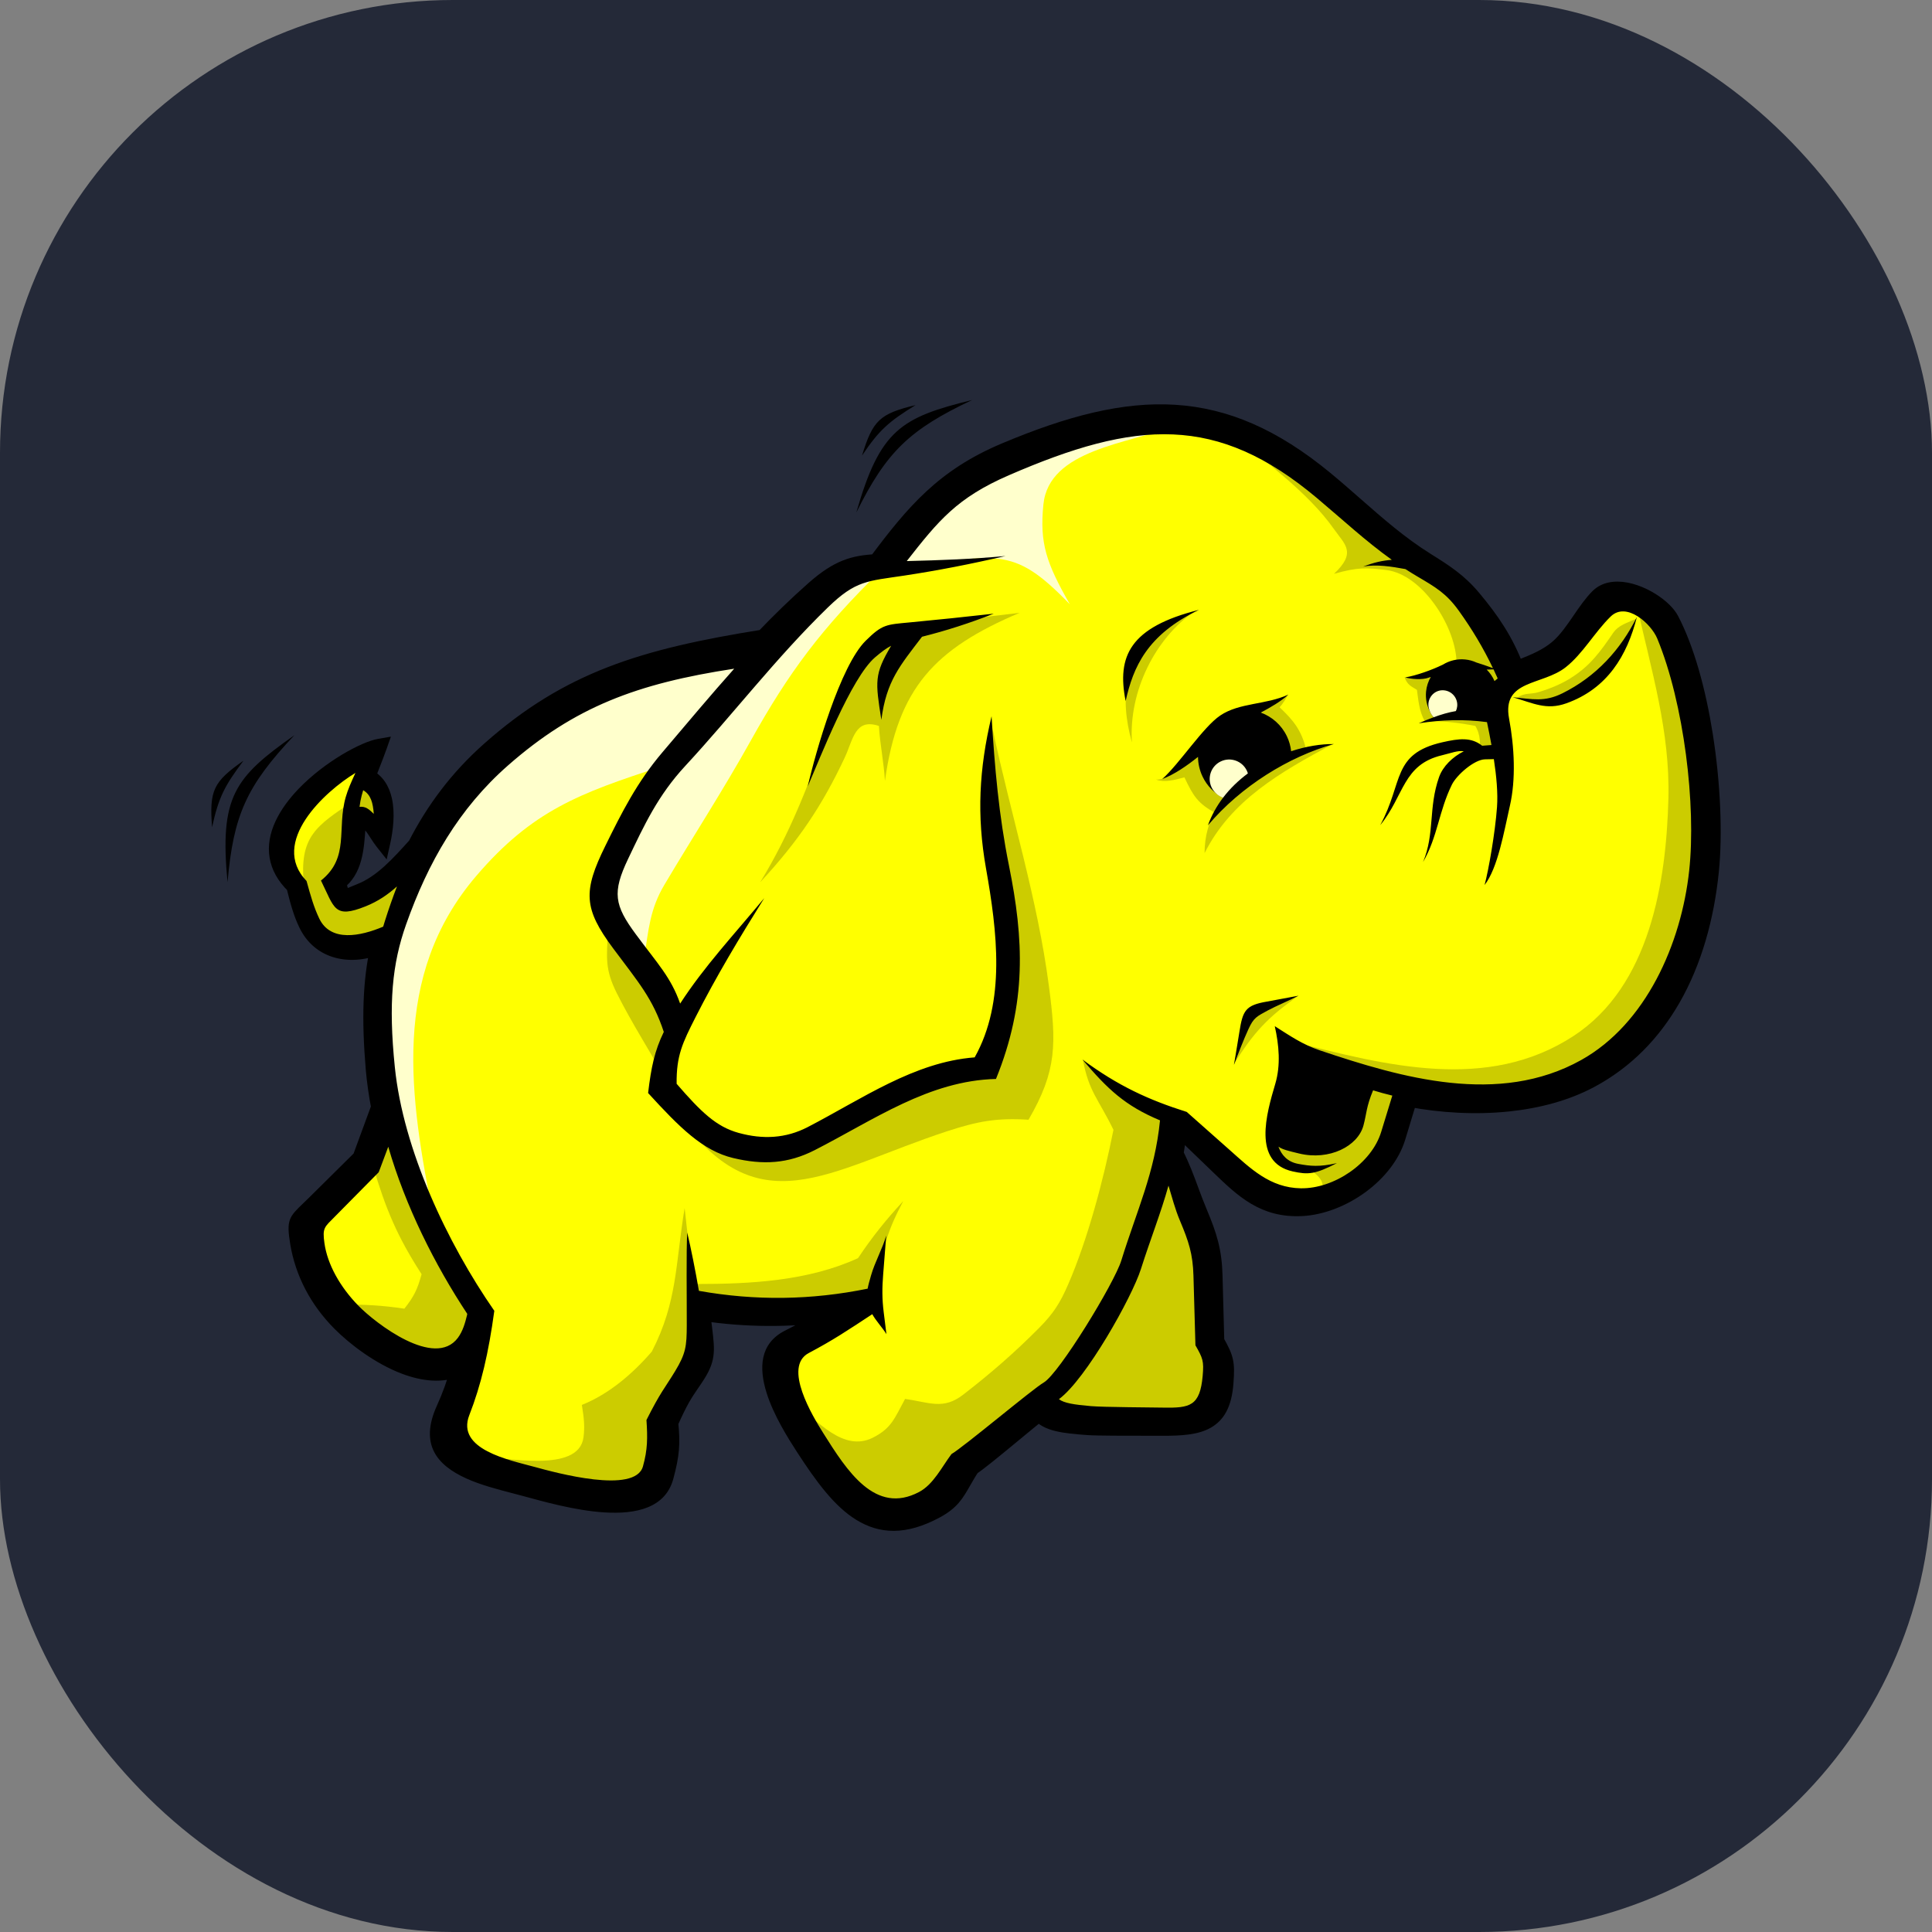 
            <svg width="48" height="48" viewBox="0 0 256 256" fill="none" xmlns="http://www.w3.org/2000/svg" xmlns:xlink="http://www.w3.org/1999/xlink" version="1.1">
        
		<rect x="0" y="0" width="256" height="256" fill="#808080" stroke="none"/>
        
		<g transform="translate(0, 0)">
            
			<svg width="256" height="256" viewBox="0 0 256 256" fill="none" xmlns="http://www.w3.org/2000/svg" id="hadoop">
<style>
#hadoop {
    rect {fill: #242938}

    @media (prefers-color-scheme: light) {
        rect {fill: #F4F2ED}
    }
}
</style>
<rect width="256" height="256" rx="60" fill="#242938"/>
<path fill-rule="evenodd" clip-rule="evenodd" d="M50.183 146.711C49.364 148.942 48.543 151.174 47.723 153.406C45.694 155.414 43.664 157.426 41.634 159.436C39.415 161.635 38.937 161.62 39.459 164.729C40.071 168.383 41.828 172.149 45.062 175.391C48.462 178.8 55.602 183.624 60.739 181.35C60.261 183.076 59.628 184.886 58.821 186.656C55.376 194.209 63.771 195.689 69.647 197.278C74.53 198.598 86.513 202.117 88.243 195.699C89.02 192.811 89.141 191.26 88.864 188.503C90.384 185.111 90.869 184.57 92.126 182.704C93.852 180.144 93.728 179.17 93.351 175.993C93.278 175.381 93.189 174.714 93.086 174.012C98.901 174.887 104.491 174.876 110.19 174.169C108.46 175.177 106.725 176.06 104.436 177.237C99.005 180.028 104.123 188.265 106.464 191.872C111.376 199.442 115.781 204.65 124.08 200.16C126.867 198.651 127.083 197.043 128.822 194.446C129.783 193.918 134.736 189.706 137.682 187.327C138.798 188.666 140.935 188.913 144.176 189.147C145.806 189.265 152.201 189.225 153.896 189.236C158.981 189.268 162.033 188.74 162.431 183.198C162.62 180.57 162.507 180.011 161.214 177.713C161.136 174.814 161.058 171.914 160.981 169.016C160.893 165.75 160.269 163.747 158.988 160.697C157.822 157.926 157.17 155.561 155.809 152.874C155.996 151.821 156.144 150.734 156.245 149.598C157.973 151.263 159.702 152.93 161.431 154.596C164.727 157.77 167.45 160.363 172.475 160.126C177.709 159.879 183.7 155.756 185.234 150.713C185.746 149.03 186.256 147.347 186.767 145.664C194.659 147.155 203.883 146.814 210.755 143.148C220.861 137.754 225.59 126.91 226.752 115.438C227.692 106.159 225.882 90.554 221.458 82.087C220.157 79.597 214.283 76.447 211.707 79.056C209.767 81.023 208.434 84.019 206.34 85.809C204.717 87.195 202.707 87.882 200.946 88.607C199.583 84.926 197.623 82.065 195.224 79.207C193.316 76.935 191.518 75.802 189.002 74.227C184.03 71.113 180.172 67.183 175.648 63.453C161.958 52.165 150.201 52.511 133.144 59.691C125.006 63.116 121.081 67.765 116.09 74.442C113.074 74.599 111.002 75.183 107.813 77.997C105.46 80.074 103.269 82.211 101.148 84.425C85.203 86.966 75.301 90.004 64.825 99.292C60.562 103.071 57.463 107.259 55.046 111.967C52.802 114.447 50.571 116.989 47.608 118.13C45.522 118.932 45.561 118.93 44.826 116.968C47.306 115.104 47.267 111.596 47.496 108.421C49.061 108.495 49.648 110.25 50.711 111.593C51.339 108.785 51.703 104.424 48.748 102.894C49.228 101.609 49.772 100.314 50.27 98.898C45.911 99.654 30.967 109.727 38.941 117.41C39.466 119.543 39.879 121.012 40.572 122.455C42.397 126.249 46.499 126.899 50.074 125.505C49.094 129.996 48.895 134.883 49.485 141.743C49.627 143.388 49.864 145.047 50.183 146.711Z" fill="black"/>
<path d="M51.13 147.059C50.801 147.955 50.471 148.853 50.141 149.75L48.247 149.056C48.577 148.159 48.907 147.261 49.236 146.364L51.13 147.059ZM50.141 149.75C49.651 151.084 49.16 152.419 48.67 153.753L46.776 153.058C47.266 151.725 47.757 150.389 48.247 149.056L50.141 149.75ZM48.67 153.753L48.433 154.12L47.724 153.406L48.67 153.753ZM48.433 154.12C47.358 155.184 46.282 156.25 45.206 157.315L43.786 155.887C44.862 154.822 45.938 153.756 47.013 152.692L48.433 154.12ZM45.206 157.315C44.253 158.26 43.298 159.206 42.344 160.15L40.924 158.722C41.878 157.778 42.833 156.832 43.786 155.887L45.206 157.315ZM42.344 160.15C41.908 160.582 41.76 160.724 41.629 160.851L40.232 159.391C40.523 159.111 40.845 158.801 40.924 158.722L42.344 160.15ZM41.629 160.851C40.337 162.095 40.081 162.341 40.453 164.563L38.464 164.895C37.916 161.621 38.298 161.252 40.232 159.391L41.629 160.851ZM40.453 164.563C40.753 166.353 41.348 168.178 42.282 169.955L40.49 170.894C39.46 168.934 38.8 166.901 38.464 164.895L40.453 164.563ZM42.282 169.955C43.149 171.606 44.303 173.204 45.776 174.681L44.348 176.101C42.713 174.462 41.44 172.702 40.49 170.894L42.282 169.955ZM45.776 174.681C47.66 176.571 50.737 178.912 53.939 180.128L53.229 182.015C49.73 180.685 46.388 178.146 44.348 176.101L45.776 174.681ZM53.939 180.128C56.166 180.975 58.436 181.266 60.333 180.427L61.145 182.273C58.699 183.356 55.908 183.033 53.229 182.015L53.939 180.128ZM60.333 180.427L62.281 179.564L61.714 181.618L60.739 181.35L60.333 180.427ZM61.714 181.618C61.46 182.535 61.164 183.474 60.823 184.417L58.922 183.73C59.245 182.835 59.526 181.946 59.764 181.082L61.714 181.618ZM60.823 184.417C60.505 185.296 60.145 186.187 59.74 187.074L57.901 186.238C58.277 185.414 58.617 184.572 58.922 183.73L60.823 184.417ZM59.74 187.074C58.034 190.816 59.822 192.786 62.594 194.05L61.757 195.889C57.965 194.159 55.528 191.442 57.901 186.238L59.74 187.074ZM62.594 194.05C64.365 194.858 66.509 195.416 68.501 195.935L67.996 197.884C65.903 197.339 63.651 196.752 61.757 195.889L62.594 194.05ZM68.501 195.935C69.027 196.071 69.537 196.204 69.903 196.303L69.391 198.253C68.851 198.106 68.423 197.995 67.996 197.884L68.501 195.935ZM69.903 196.303C72.305 196.953 76.458 198.144 80.191 198.38L80.064 200.4C76.153 200.152 71.87 198.923 69.391 198.253L69.903 196.303ZM80.191 198.38C83.564 198.594 86.572 198.026 87.268 195.443L89.217 195.955C88.184 199.789 84.334 200.671 80.064 200.4L80.191 198.38ZM87.268 195.443C87.636 194.074 87.85 193.017 87.939 191.969L89.959 192.135C89.862 193.273 89.626 194.437 89.217 195.955L87.268 195.443ZM87.939 191.969C88.028 190.916 87.992 189.894 87.862 188.597L89.866 188.408C90.012 189.868 90.055 191.001 89.959 192.135L87.939 191.969ZM87.862 188.597L87.941 188.092L88.864 188.503L87.862 188.597ZM87.941 188.092C89.3 185.059 89.86 184.24 90.849 182.791L92.513 183.928C91.599 185.267 91.081 186.025 89.787 188.913L87.941 188.092ZM90.849 182.791C90.95 182.643 91.036 182.517 91.29 182.14L92.963 183.268C92.899 183.364 92.688 183.672 92.513 183.928L90.849 182.791ZM91.29 182.14C92.061 180.996 92.416 180.232 92.529 179.442L94.526 179.719C94.364 180.85 93.916 181.853 92.963 183.268L91.29 182.14ZM92.529 179.442C92.648 178.612 92.529 177.622 92.349 176.108L94.353 175.879C94.55 177.541 94.682 178.628 94.526 179.719L92.529 179.442ZM92.349 176.108C92.299 175.694 92.259 175.367 92.23 175.154L94.227 174.901C94.287 175.355 94.329 175.676 94.353 175.879L92.349 176.108ZM92.23 175.154C92.208 174.982 92.158 174.638 92.088 174.158L94.084 173.866C94.115 174.081 94.162 174.416 94.227 174.901L92.23 175.154ZM92.088 174.158L91.891 172.811L93.236 173.014L93.086 174.012L92.088 174.158ZM93.236 173.014C96.093 173.443 98.897 173.656 101.686 173.674L101.678 175.694C98.794 175.675 95.894 175.455 92.936 175.01L93.236 173.014ZM101.686 173.674C104.483 173.692 107.265 173.515 110.071 173.167L110.308 175.172C107.417 175.53 104.553 175.712 101.678 175.694L101.686 173.674ZM110.071 173.167L110.695 175.045L110.19 174.169L110.071 173.167ZM110.695 175.045C109.065 175.995 107.437 176.832 105.361 177.898L104.438 176.099C106.487 175.046 108.093 174.221 109.685 173.293L110.695 175.045ZM105.361 177.898C105.21 177.976 105.054 178.056 104.898 178.136L103.975 176.337C104.132 176.257 104.287 176.177 104.438 176.099L105.361 177.898ZM104.898 178.136C102.764 179.233 102.745 181.536 103.498 183.948L101.573 184.548C100.541 181.244 100.678 178.032 103.975 176.337L104.898 178.136ZM103.498 183.948C104.353 186.686 106.169 189.567 107.308 191.323L105.62 192.42C104.419 190.57 102.504 187.528 101.573 184.548L103.498 183.948ZM107.308 191.323C109.694 195 111.944 198.095 114.527 199.678L113.478 201.398C110.556 199.608 108.146 196.313 105.62 192.42L107.308 191.323ZM114.527 199.678C116.968 201.175 119.822 201.313 123.602 199.268L124.557 201.052C120.04 203.496 116.541 203.276 113.478 201.398L114.527 199.678ZM123.602 199.268C125.389 198.301 125.989 197.251 126.796 195.836L128.556 196.83C127.58 198.54 126.856 199.807 124.557 201.052L123.602 199.268ZM126.796 195.836C127.117 195.273 127.47 194.656 127.986 193.885L129.659 195.006C129.246 195.623 128.885 196.255 128.556 196.83L126.796 195.836ZM127.986 193.885L128.337 193.558L128.823 194.446L127.986 193.885ZM128.337 193.558C128.927 193.234 131.446 191.154 133.896 189.129L135.182 190.684C132.649 192.777 130.043 194.93 129.308 195.333L128.337 193.558ZM133.896 189.129C135.157 188.087 136.401 187.059 137.047 186.538L138.317 188.116C137.135 189.07 136.163 189.873 135.182 190.684L133.896 189.129ZM137.047 186.538L137.821 185.913L138.459 186.68L137.682 187.327L137.047 186.538ZM138.459 186.68C138.862 187.163 139.499 187.462 140.365 187.669L139.899 189.634C138.608 189.325 137.617 188.829 136.905 187.974L138.459 186.68ZM140.365 187.669C141.359 187.907 142.665 188.023 144.247 188.137L144.105 190.157C142.446 190.037 141.062 189.912 139.899 189.634L140.365 187.669ZM144.247 188.137C145.488 188.227 149.451 188.225 152.01 188.224V190.244C149.396 190.245 145.347 190.247 144.105 190.157L144.247 188.137ZM152.01 188.224C152.822 188.224 153.497 188.224 153.9 188.226L153.892 190.246C153.489 190.243 152.818 190.244 152.01 190.244V188.224ZM153.9 188.226C156.285 188.241 158.176 188.135 159.424 187.427L160.419 189.187C158.771 190.12 156.591 190.262 153.892 190.246L153.9 188.226ZM159.424 187.427C160.565 186.781 161.251 185.508 161.421 183.127L163.441 183.269C163.215 186.429 162.175 188.192 160.419 189.187L159.424 187.427ZM161.421 183.127C161.509 181.903 161.529 181.174 161.392 180.549L163.364 180.114C163.559 180.999 163.541 181.865 163.441 183.269L161.421 183.127ZM161.392 180.549C161.254 179.922 160.93 179.273 160.33 178.207L162.098 177.22C162.79 178.45 163.17 179.23 163.364 180.114L161.392 180.549ZM160.33 178.207L160.204 177.737L161.214 177.713L160.33 178.207ZM160.204 177.737C160.165 176.288 160.126 174.837 160.087 173.388L162.107 173.341C162.145 174.79 162.185 176.241 162.224 177.69L160.204 177.737ZM160.087 173.388C160.049 171.939 160.009 170.489 159.971 169.04L161.991 168.992C162.029 170.441 162.069 171.892 162.107 173.341L160.087 173.388ZM159.971 169.04C159.929 167.484 159.761 166.235 159.454 165.021L161.41 164.531C161.757 165.897 161.945 167.284 161.991 168.992L159.971 169.04ZM159.454 165.021C159.143 163.797 158.681 162.574 158.057 161.087L159.919 160.306C160.575 161.869 161.066 163.174 161.41 164.531L159.454 165.021ZM158.057 161.087C157.615 160.036 157.236 159.015 156.865 158.014L158.759 157.32C159.113 158.274 159.473 159.247 159.919 160.306L158.057 161.087ZM158.759 157.316V157.32L157.812 157.667L158.759 157.316ZM156.865 158.018C156.288 156.461 155.728 154.951 154.906 153.328L156.713 152.421C157.576 154.124 158.159 155.695 158.759 157.316L156.865 158.018ZM154.906 153.328L154.815 152.701L155.809 152.874L154.906 153.328ZM154.815 152.701C154.914 152.137 154.998 151.615 155.061 151.141L157.058 151.394C156.975 152.01 156.89 152.559 156.804 153.048L154.815 152.701ZM155.061 151.141C155.118 150.711 155.177 150.173 155.235 149.516L157.255 149.681C157.212 150.159 157.146 150.734 157.058 151.394L155.061 151.141ZM155.235 149.516L155.423 147.404L156.943 148.868L156.245 149.598L155.235 149.516ZM156.943 148.868C157.932 149.821 158.922 150.775 159.911 151.728L158.514 153.187C157.525 152.235 156.535 151.281 155.546 150.328L156.943 148.868ZM159.911 151.728L162.129 153.866L160.733 155.325L158.514 153.187L159.911 151.728ZM162.129 153.866C163.731 155.409 165.194 156.81 166.818 157.768L165.792 159.512C163.974 158.44 162.426 156.957 160.733 155.325L162.129 153.866ZM166.818 157.768C168.379 158.69 170.14 159.224 172.428 159.116L172.523 161.136C169.786 161.265 167.672 160.621 165.792 159.512L166.818 157.768ZM172.428 159.116C174.897 159 177.563 157.94 179.78 156.305L180.98 157.93C178.455 159.792 175.389 161 172.523 161.136L172.428 159.116ZM179.78 156.305C181.896 154.744 183.582 152.674 184.267 150.421L186.201 151.005C185.383 153.696 183.422 156.128 180.98 157.93L179.78 156.305ZM184.267 150.421C184.504 149.643 184.74 148.865 184.976 148.088L186.909 148.672C186.674 149.449 186.437 150.228 186.201 151.005L184.267 150.421ZM184.976 148.088C185.25 147.183 185.526 146.276 185.801 145.372L187.734 145.956C187.46 146.861 187.184 147.767 186.909 148.672L184.976 148.088ZM185.801 145.372L186.064 144.506L186.953 144.674L186.767 145.664L185.801 145.372ZM186.953 144.674C191.042 145.447 195.496 145.717 199.776 145.268L199.974 147.272C195.499 147.742 190.848 147.46 186.582 146.654L186.953 144.674ZM199.776 145.268C203.537 144.874 207.164 143.919 210.281 142.256L211.228 144.039C207.879 145.827 203.995 146.851 199.974 147.272L199.776 145.268ZM210.281 142.256C214.847 139.819 218.277 136.219 220.746 131.942L222.498 132.944C219.845 137.54 216.153 141.411 211.228 144.039L210.281 142.256ZM220.746 131.942V131.938L221.622 132.443L220.746 131.942ZM220.746 131.938C223.568 127.05 225.148 121.284 225.75 115.343L227.754 115.533C227.123 121.76 225.463 127.811 222.498 132.947L220.746 131.938ZM225.75 115.343C226.24 110.502 225.969 103.9 224.955 97.515L226.944 97.199C227.983 103.748 228.26 110.538 227.754 115.533L225.75 115.343ZM224.955 97.515C224.062 91.882 222.591 86.435 220.562 82.552L222.354 81.621C224.483 85.696 226.018 91.362 226.944 97.199L224.955 97.515ZM220.562 82.552C220.404 82.248 220.14 81.916 219.8 81.581L221.213 80.137C221.7 80.618 222.094 81.123 222.354 81.621L220.562 82.552ZM219.8 81.581C218.935 80.727 217.648 79.918 216.316 79.459L216.971 77.55C218.589 78.106 220.155 79.093 221.213 80.137L219.8 81.581ZM216.316 79.459C215.08 79.034 213.834 78.917 212.945 79.382L212.013 77.59C213.448 76.84 215.256 76.96 216.971 77.55L216.316 79.459ZM212.945 79.382C212.758 79.479 212.584 79.605 212.43 79.762L210.985 78.35C211.295 78.036 211.641 77.784 212.013 77.59L212.945 79.382ZM212.43 79.762C211.604 80.599 210.879 81.658 210.153 82.719L208.488 81.582C209.272 80.436 210.056 79.292 210.985 78.35L212.43 79.762ZM210.153 82.719C209.197 84.115 208.237 85.516 206.995 86.578L205.685 85.039C206.736 84.141 207.614 82.859 208.488 81.582L210.153 82.719ZM206.995 86.578C205.474 87.878 203.71 88.585 202.072 89.242L201.323 87.364C202.812 86.767 204.415 86.124 205.685 85.039L206.995 86.578ZM202.072 89.242C201.787 89.356 201.507 89.469 201.329 89.542L200.564 87.672C200.878 87.543 201.101 87.453 201.323 87.364L202.072 89.242ZM201.329 89.542L200.364 89.939L199.999 88.954L200.946 88.607L201.329 89.542ZM199.999 88.954C199.346 87.191 198.545 85.615 197.617 84.135L199.33 83.062C200.322 84.646 201.184 86.343 201.893 88.26L199.999 88.954ZM197.617 84.135C196.68 82.638 195.617 81.244 194.451 79.853L195.997 78.559C197.229 80.027 198.347 81.494 199.33 83.062L197.617 84.135ZM194.451 79.853C193.549 78.78 192.674 77.976 191.73 77.257L192.952 75.655C194.012 76.462 194.991 77.361 195.997 78.559L194.451 79.853ZM191.73 77.257C190.787 76.538 189.716 75.865 188.466 75.083L189.538 73.371C190.804 74.163 191.89 74.845 192.952 75.655L191.73 77.257ZM188.466 75.083C184.944 72.878 181.992 70.288 178.981 67.647L180.307 66.124C183.254 68.71 186.144 71.245 189.538 73.371L188.466 75.083ZM178.981 67.647C177.713 66.535 176.434 65.413 175.004 64.234L176.291 62.672C177.614 63.763 178.967 64.949 180.307 66.124L178.981 67.647ZM175.004 64.234C168.334 58.734 162.157 56.069 155.595 55.656L155.722 53.636C162.725 54.077 169.272 56.884 176.291 62.672L175.004 64.234ZM155.595 55.656C148.985 55.24 141.921 57.091 133.535 60.621L132.753 58.759C141.423 55.11 148.768 53.199 155.722 53.636L155.595 55.656ZM133.535 60.621C129.583 62.285 126.658 64.242 124.12 66.588L122.755 65.105C125.461 62.602 128.569 60.52 132.753 58.759L133.535 60.621ZM124.12 66.588C121.563 68.953 119.364 71.747 116.899 75.045L115.281 73.838C117.807 70.46 120.068 67.59 122.755 65.105L124.12 66.588ZM116.899 75.045L116.614 75.427L116.141 75.451L116.09 74.441L116.899 75.045ZM116.141 75.451C114.737 75.524 113.561 75.694 112.391 76.162L111.641 74.284C113.058 73.718 114.427 73.515 116.039 73.431L116.141 75.451ZM112.391 76.162C111.204 76.636 109.98 77.431 108.48 78.754L107.146 77.239C108.834 75.75 110.243 74.844 111.641 74.284L112.391 76.162ZM108.48 78.754C107.326 79.773 106.2 80.817 105.096 81.885L103.691 80.433C104.8 79.361 105.948 78.297 107.146 77.239L108.48 78.754ZM105.096 81.885L105.092 81.889L104.393 81.16L105.096 81.885ZM105.092 81.889C103.998 82.948 102.929 84.026 101.878 85.123L100.418 83.726C101.487 82.611 102.576 81.512 103.695 80.43L105.092 81.889ZM101.878 85.123L101.306 85.419L101.148 84.425L101.878 85.123ZM101.306 85.419C93.411 86.677 87.013 88.058 81.299 90.272L80.573 88.385C86.415 86.123 92.942 84.713 100.99 83.43L101.306 85.419ZM81.299 90.272C75.634 92.466 70.634 95.49 65.492 100.049L64.158 98.534C69.492 93.806 74.683 90.666 80.573 88.385L81.299 90.272ZM65.492 100.049C63.409 101.896 61.612 103.84 60.044 105.893L58.443 104.67C60.094 102.507 61.979 100.466 64.158 98.534L65.492 100.049ZM60.044 105.893C58.476 107.946 57.129 110.12 55.946 112.425L54.147 111.51C55.38 109.107 56.792 106.832 58.443 104.67L60.044 105.893ZM55.946 112.425L55.796 112.642L55.046 111.967L55.946 112.425ZM55.796 112.642C54.647 113.911 53.501 115.198 52.272 116.304L50.922 114.797C52.109 113.728 53.202 112.503 54.296 111.293L55.796 112.642ZM52.272 116.304C50.983 117.464 49.586 118.451 47.971 119.073L47.245 117.187C48.593 116.668 49.794 115.813 50.922 114.797L52.272 116.304ZM47.971 119.073H47.967L47.608 118.13L47.971 119.073ZM47.967 119.073C46.671 119.571 46.038 119.821 45.32 119.517L46.101 117.654C46.134 117.668 46.459 117.49 47.249 117.187L47.967 119.073ZM45.32 119.517L45.316 119.512L45.711 118.585L45.32 119.517ZM45.316 119.512C44.559 119.191 44.348 118.569 43.879 117.319L45.773 116.617C46.039 117.328 46.034 117.628 46.105 117.658L45.316 119.512ZM43.879 117.319L43.616 116.616L44.222 116.159L44.826 116.968L43.879 117.319ZM44.222 116.159C46.078 114.765 46.254 111.987 46.423 109.313L48.443 109.439C48.246 112.567 48.04 115.815 45.43 117.777L44.222 116.159ZM46.423 109.313C46.445 108.963 46.468 108.615 46.487 108.349L48.507 108.492C48.48 108.857 48.461 109.149 48.443 109.439L46.423 109.313ZM46.487 108.349L46.558 107.364L47.544 107.411L47.496 108.42L46.487 108.349ZM47.544 107.411C49.21 107.49 49.969 108.665 50.788 109.933L49.091 111.022C48.568 110.212 48.082 109.46 47.449 109.43L47.544 107.411ZM50.788 109.933C51.016 110.287 51.252 110.651 51.501 110.966L49.923 112.22C49.609 111.824 49.346 111.418 49.091 111.022L50.788 109.933ZM51.698 111.81L51.236 113.877L49.923 112.22L50.712 111.593L51.698 111.81ZM49.725 111.376C50.066 109.85 50.328 107.85 49.958 106.213L51.923 105.771C52.374 107.771 52.085 110.078 51.698 111.81L49.725 111.376ZM49.958 106.213C49.724 105.172 49.221 104.277 48.287 103.793L49.21 101.994C50.755 102.794 51.565 104.182 51.923 105.771L49.958 106.213ZM48.287 103.793L47.488 103.379L47.801 102.542L48.748 102.893L48.287 103.793ZM47.801 102.542C47.95 102.143 48.167 101.589 48.391 101.02L50.268 101.755C50.094 102.2 49.918 102.648 49.695 103.245L47.801 102.542ZM48.391 101.02C48.688 100.261 48.994 99.482 49.316 98.566L51.225 99.229C50.938 100.047 50.598 100.912 50.268 101.755L48.391 101.02ZM50.101 97.903L51.795 97.609L51.225 99.229L50.27 98.898L50.101 97.903ZM50.44 99.892C48.484 100.232 44.177 102.648 41.051 105.893L39.591 104.497C43.002 100.956 47.846 98.294 50.101 97.903L50.44 99.892ZM41.051 105.893C39.918 107.069 38.957 108.34 38.351 109.634L36.52 108.79C37.235 107.264 38.325 105.811 39.591 104.497L41.051 105.893ZM38.351 109.634C37.772 110.869 37.508 112.132 37.721 113.359L35.732 113.698C35.443 112.036 35.776 110.377 36.52 108.79L38.351 109.634ZM37.721 113.359C37.914 114.473 38.512 115.594 39.639 116.68L38.242 118.139C36.781 116.731 35.997 115.229 35.732 113.698L37.721 113.359ZM39.639 116.68L39.919 117.169L38.941 117.41L39.639 116.68ZM39.919 117.169C40.176 118.212 40.406 119.094 40.656 119.891L38.731 120.491C38.47 119.66 38.23 118.74 37.962 117.65L39.919 117.169ZM40.656 119.891C40.895 120.654 41.156 121.339 41.484 122.021L39.661 122.888C39.296 122.128 39.002 121.356 38.731 120.491L40.656 119.891ZM41.484 122.021C42.21 123.532 43.359 124.451 44.684 124.877L44.069 126.802C42.238 126.214 40.654 124.953 39.661 122.888L41.484 122.021ZM44.684 124.877C46.229 125.373 48.027 125.221 49.707 124.566L50.441 126.444C48.341 127.263 46.063 127.442 44.069 126.802L44.684 124.877ZM49.707 124.566L51.461 123.882L51.06 125.718L50.074 125.505L49.707 124.566ZM51.06 125.718C50.584 127.9 50.297 130.188 50.201 132.771L48.181 132.701C48.282 130.003 48.585 127.6 49.088 125.292L51.06 125.718ZM50.201 132.771C50.105 135.356 50.203 138.255 50.495 141.661L48.475 141.826C48.179 138.372 48.081 135.397 48.181 132.701L50.201 132.771ZM50.495 141.661C50.57 142.528 50.659 143.326 50.762 144.056L48.765 144.324C48.638 143.418 48.54 142.583 48.475 141.826L50.495 141.661ZM50.762 144.056C50.875 144.861 51.013 145.685 51.173 146.522L49.193 146.901C49.031 146.055 48.887 145.195 48.765 144.324L50.762 144.056ZM51.173 146.522L51.13 147.059L50.183 146.711" fill="black"/>
<path fill-rule="evenodd" clip-rule="evenodd" d="M101.702 86.033L88.405 88.194L76.271 93.513L65.966 99.995L56.159 111.963L50.618 117.83L45.262 119.805L43.845 116.342L46.322 112.766L46.879 107.723L48.538 107.79L50.351 109.444L49.862 104.307L47.852 102.959L47.913 101.001L43.152 103.694L38.841 108.781L37.942 113.327L39.786 116.967L41.505 123.152L45.003 124.808L48.681 124.627L52.169 122.6L49.843 134.402L52.169 147.533L49.608 153.596L41.219 162.635L42.71 168.035L46.684 174.293L54.178 179.567L58.153 180.111L62.572 180.261L59.815 191.58L69.955 195.735L82.587 197.397L86.909 194.572L87.241 186.926L92.061 178.948L92.394 172.631L104.029 173.463L114.833 172.465L104.029 178.948L105.857 186.76L112.672 197.397L119.321 200.223L124.64 198.062L126.801 193.741L137.937 185.264L140.098 187.092L157.55 187.757L161.041 184.931L161.373 179.945L160.21 177.784L159.379 164.321L153.561 152.686L154.558 147.533L158.049 149.361L167.856 158.503L172.676 158.835L177.995 156.675L183.314 152.686L185.973 144.042L201.597 145.039L211.072 141.383L218.718 134.236L224.203 123.93L225.533 111.797L224.369 97.668L221.377 85.036L218.385 81.047L214.23 79.717L206.916 87.695L200.268 90.022L194.45 80.382L188.633 75.063L185.474 73.068L172.842 62.596L162.703 57.111L152.564 56.28L140.763 58.275L130.457 62.098L123.31 67.915L117.659 74.73L111.841 76.392L101.702 86.033Z" fill="#FFFF00" stroke="#1F1917" stroke-width="0.27" stroke-miterlimit="10"/>
<path fill-rule="evenodd" clip-rule="evenodd" d="M63.137 116.032C51.746 129.316 54.277 145.429 57.434 161.214C55.749 156.958 54.064 152.702 52.379 148.445C51.759 144.544 51.138 140.642 50.517 136.74C50.694 132.75 50.872 128.759 51.049 124.769C52.645 120.956 54.241 117.143 55.837 113.33C58.232 109.783 60.626 106.236 63.02 102.689C66.745 99.585 70.469 96.482 74.193 93.378C78.272 91.694 82.351 90.008 86.43 88.324C91.219 87.703 96.007 87.082 100.796 86.462C96.362 91.516 91.928 96.571 87.494 101.625C76.814 105.089 70.516 107.422 63.137 116.032Z" fill="#FFFFCC"/>
<path fill-rule="evenodd" clip-rule="evenodd" d="M116.757 75.555C108.838 83.28 104.513 89.107 99.474 98.153C95.869 104.624 91.826 110.856 88.037 117.236C86.12 120.465 85.939 123.174 85.366 126.897C83.504 124.681 81.641 122.464 79.779 120.247C80.666 117.587 81.553 114.926 82.44 112.266C85.455 106.857 88.47 101.448 91.484 96.039C97.869 89.743 104.254 83.447 110.638 77.151C112.678 76.619 114.717 76.087 116.757 75.555Z" fill="#FFFFCC"/>
<path fill-rule="evenodd" clip-rule="evenodd" d="M155.862 56.401C149.52 58.779 138.988 59.562 138.257 66.841C137.737 72.011 138.647 74.608 141.763 80.077C134.067 72.114 132.163 73.346 117.289 75.821C119.417 72.806 121.545 69.791 123.673 66.776C127.397 64.471 131.122 62.165 134.846 59.859C139.635 58.795 144.423 57.731 149.212 56.667C151.429 56.578 153.645 56.49 155.862 56.401Z" fill="#FFFFCC"/>
<path fill-rule="evenodd" clip-rule="evenodd" d="M173.362 154.863C175.474 156.166 175.429 157.11 175.075 158.004C176.741 157.337 178.406 156.671 180.072 156.005C181.151 154.556 182.23 153.108 183.309 151.659C184.11 149.595 184.911 147.531 185.711 145.466C184.688 144.697 183.665 143.927 182.641 143.157C178.169 143.728 173.695 144.299 169.223 144.87C168.89 145.775 168.556 146.679 168.223 147.583C168.319 148.868 168.414 150.152 168.509 151.437C168.937 152.198 169.366 152.96 169.794 153.721C170.46 154.054 171.126 154.388 171.792 154.72C172.316 154.768 172.839 154.816 173.362 154.863Z" fill="#CCCC00"/>
<path fill-rule="evenodd" clip-rule="evenodd" d="M172.113 131.914C165.387 133.856 165.44 134.391 163.453 141.064C166.075 136.857 168.017 134.734 172.113 131.914Z" fill="#CCCC00"/>
<path fill-rule="evenodd" clip-rule="evenodd" d="M216.838 81.978C215.642 82.53 214.478 82.796 213.731 83.89C212.122 86.244 210.743 88.225 208.081 89.877C206.741 90.71 205.355 91.249 203.934 91.692C202.755 92.059 202.047 91.731 201.043 92.452C201.639 92.556 202.234 92.661 202.829 92.765C204.142 92.765 205.454 92.765 206.767 92.765C208.385 91.766 210.003 90.766 211.621 89.767C212.573 88.768 213.524 87.769 214.476 86.769C215.263 85.172 216.05 83.574 216.838 81.978Z" fill="#CCCC00"/>
<path fill-rule="evenodd" clip-rule="evenodd" d="M109.693 96.904C107.047 104.145 104.735 110.352 100.726 116.908C105.863 111.374 108.977 106.67 111.919 100.413C113.062 97.982 113.278 95.13 116.461 96.191C116.604 98.618 117.117 101.044 117.26 103.471C118.98 91.142 123.83 85.986 135.104 81.202C131.916 81.583 128.727 81.963 125.54 82.344C122.542 83.01 119.544 83.676 116.546 84.342C115.071 86.484 113.595 88.625 112.12 90.766C111.311 92.812 110.503 94.858 109.693 96.904Z" fill="#CCCC00"/>
<path fill-rule="evenodd" clip-rule="evenodd" d="M131.536 96.619C133.967 108.063 137.467 119.045 138.988 130.67C139.976 138.224 140.084 141.853 136.283 148.37C132.13 148.101 129.551 148.57 125.533 149.886C109.539 155.129 100.366 162.838 89.589 147.305C93.029 148.926 96.47 150.548 99.91 152.169C102.362 151.687 104.815 151.205 107.268 150.723C111.598 148.201 115.928 145.679 120.258 143.157C123.637 142.491 127.015 141.825 130.394 141.159C131.488 136.591 132.582 132.022 133.677 127.454C132.868 121.411 132.059 115.368 131.25 109.324C131.155 106.469 131.06 103.614 130.965 100.759C131.155 99.379 131.346 97.999 131.536 96.619Z" fill="#CCCC00"/>
<path fill-rule="evenodd" clip-rule="evenodd" d="M159.087 167.425C157.744 176.722 162.181 181.72 160.344 184.287C159.823 185.015 159.118 186.283 158.331 186.63C155.52 187.872 151.655 186.398 151.378 187.125C148.285 187.125 145.193 187.125 142.099 187.125C140.862 186.601 139.625 186.078 138.388 185.555C140.291 183.318 142.195 181.082 144.098 178.845C145.954 174.801 147.809 170.756 149.665 166.711C150.855 162.619 152.045 158.527 153.234 154.434C153.853 154.434 154.471 154.434 155.09 154.434C156.423 158.765 157.755 163.095 159.087 167.425Z" fill="#CCCC00"/>
<path fill-rule="evenodd" clip-rule="evenodd" d="M143.491 140.398C144.245 144.619 145.554 145.622 147.539 149.708C146.217 156.375 144.094 164.303 141.539 170.184C140.462 172.665 139.592 174.032 137.692 175.949C134.485 179.188 131.242 182.01 127.605 184.817C124.987 186.835 123.159 185.823 119.928 185.365C118.555 187.856 118.175 189.24 115.646 190.504C111.757 192.448 108.277 188.258 105.225 185.793C107.428 189.235 109.632 192.677 111.835 196.119C113.358 197.546 114.881 198.974 116.403 200.402C117.688 200.592 118.973 200.782 120.258 200.973C121.971 199.926 123.684 198.879 125.397 197.832C126.301 196.119 127.205 194.406 128.109 192.693C130.012 191.266 131.916 189.838 133.819 188.41C136.151 186.412 138.483 184.413 140.814 182.415C142.29 180.321 143.765 178.227 145.24 176.133C146.572 173.659 147.904 171.184 149.237 168.71C150.95 163.571 152.663 158.432 154.376 153.293C154.519 151.341 154.662 149.391 154.804 147.44C152.663 146.488 150.522 145.536 148.38 144.585C146.81 143.109 145.061 141.873 143.491 140.398Z" fill="#CCCC00"/>
<path fill-rule="evenodd" clip-rule="evenodd" d="M92.278 170.137C99.483 170.137 107.092 169.738 113.691 166.712C115.558 163.91 117.402 161.622 119.687 159.146C117.607 163.074 116.955 165.294 116.403 169.71C115.689 170.756 114.976 171.803 114.262 172.85C108.837 172.993 103.412 173.135 97.988 173.278C96.227 173.088 94.466 172.897 92.706 172.707C92.515 172.517 92.325 172.326 92.135 172.136C92.183 171.47 92.23 170.804 92.278 170.137Z" fill="#CCCC00"/>
<path fill-rule="evenodd" clip-rule="evenodd" d="M91.278 165.141C91.092 163.452 90.906 161.763 90.719 160.073C89.488 167.482 89.784 172.448 86.374 179.085C83.827 182.036 80.691 184.722 77.099 186.159C77.402 187.979 77.492 189.116 77.316 190.45C76.684 195.249 67.083 193.129 63.134 192.938C69.47 194.57 75.807 196.201 82.142 197.832C83.57 197.261 84.997 196.69 86.425 196.119C86.901 193.359 87.377 190.599 87.853 187.839C89.185 185.365 90.518 182.89 91.85 180.416C92.087 178.893 92.325 177.371 92.563 175.848C92.135 172.279 91.707 168.71 91.278 165.141Z" fill="#CCCC00"/>
<path fill-rule="evenodd" clip-rule="evenodd" d="M80.572 123.315C80.372 126.917 80.14 128.419 81.728 131.601C83.748 135.646 86.229 139.445 88.424 143.443C88.661 140.778 88.899 138.113 89.137 135.448C86.282 131.404 83.427 127.359 80.572 123.315Z" fill="#CCCC00"/>
<path fill-rule="evenodd" clip-rule="evenodd" d="M51.267 150.53C50.649 151.845 50.031 153.161 49.413 154.476C51.114 160.205 52.626 163.834 55.865 168.839C55.301 170.867 54.879 171.754 53.581 173.407C50.73 172.968 48.2 172.841 45.312 172.85C48.5 175.324 51.688 177.799 54.876 180.273C56.446 179.988 58.017 179.702 59.587 179.417C61.157 177.846 62.728 176.276 64.298 174.706C62.061 171.232 59.825 167.758 57.589 164.285C55.481 159.7 53.374 155.114 51.267 150.53Z" fill="#CCCC00"/>
<path fill-rule="evenodd" clip-rule="evenodd" d="M216.858 80.082C218.8 88.818 221.304 96.879 221.072 105.826C220.787 116.803 218.647 130.668 208.477 137.288C197.087 144.7 183.717 141.194 171.221 138.018C176.313 140.112 181.404 142.205 186.495 144.299C191.254 144.537 196.013 144.775 200.771 145.013C204.007 144.061 207.243 143.109 210.478 142.158C213 140.064 215.523 137.971 218.044 135.877C219.948 131.88 221.851 127.882 223.755 123.886C224.468 119.269 225.182 114.654 225.896 110.038C225.325 105.517 224.754 100.997 224.183 96.477C223.136 92.003 222.089 87.53 221.042 83.058C219.648 82.066 218.253 81.074 216.858 80.082Z" fill="#CCCC00"/>
<path fill-rule="evenodd" clip-rule="evenodd" d="M46.887 106.119C41.716 109.484 39.685 110.962 40.252 117.199C40.767 119.067 41.282 120.935 41.798 122.803C42.528 123.297 43.258 123.791 43.988 124.285C44.89 124.585 45.792 124.886 46.694 125.187C48.325 124.8 49.957 124.414 51.589 124.027C52.427 121.429 53.264 118.831 54.102 116.233C51.782 117.371 49.463 118.509 47.145 119.647C46.608 119.647 46.071 119.647 45.534 119.647C44.933 118.724 44.331 117.8 43.73 116.877C44.46 115.803 45.19 114.73 45.92 113.656C46.307 111.616 46.694 109.576 47.08 107.536C47.574 107.687 48.068 107.837 48.562 107.987C49.163 108.46 49.764 108.932 50.365 109.404C50.279 108.331 50.194 107.257 50.108 106.183C49.7 105.496 49.292 104.809 48.883 104.122C48.476 103.778 48.068 103.435 47.66 103.091C47.402 104.101 47.145 105.11 46.887 106.119Z" fill="#CCCC00"/>
<path fill-rule="evenodd" clip-rule="evenodd" d="M162.893 56.971C167.481 61.232 173.114 64.936 176.784 70.144C178.205 72.16 179.783 73.191 176.76 76.038C179.954 75.126 181.141 75.225 183.697 75.534C188.349 76.097 192.708 82.709 192.986 87.447C192.931 87.89 191.694 88.896 188.098 89.889C188.027 90.027 186.068 89.621 186.117 89.753C186.491 90.776 186.99 90.932 187.753 91.411C187.918 92.548 188.025 94.302 188.799 95.545C191.062 95.506 193.273 95.752 195.489 96.191C196.235 97.428 196.123 98.664 196.06 99.902C196.917 99.76 197.774 99.617 198.63 99.474C198.392 97.523 198.154 95.572 197.916 93.621C198.677 92.337 199.439 91.052 200.2 89.767C199.105 87.293 198.011 84.818 196.917 82.344C194.823 80.345 192.729 78.347 190.636 76.348C190.434 76.338 190.232 76.328 190.031 76.318C187.676 74.873 185.322 73.428 182.968 71.983C179.127 68.841 175.287 65.699 171.446 62.556C168.595 60.694 165.744 58.832 162.893 56.971Z" fill="#CCCC00"/>
<path fill-rule="evenodd" clip-rule="evenodd" d="M170.623 92.144C170.381 92.567 170.015 93.243 169.547 93.712C171.458 95.52 172.401 96.731 173.083 99.288C170.922 100.361 168.761 101.434 166.601 102.507C164.772 104.259 162.944 106.012 161.116 107.765C158.709 106.469 158.109 105.474 156.945 103.005C155.589 103.364 154.304 103.71 153.184 103.299C153.895 103.304 154.331 103.126 155.041 102.688C156.205 101.479 157.368 100.27 158.531 99.061C160.586 97.505 162.642 95.948 164.696 94.392C166.041 93.954 167.386 93.515 168.731 93.077C169.245 92.866 170.109 92.355 170.623 92.144Z" fill="#CCCC00"/>
<path fill-rule="evenodd" clip-rule="evenodd" d="M176.587 98.592C169.713 102.293 163.128 106.016 159.613 113.046C159.613 104.123 168.572 100.195 176.587 98.592Z" fill="#CCCC00"/>
<path fill-rule="evenodd" clip-rule="evenodd" d="M158.248 81.039C153.144 84.52 149.534 91.543 149.988 98.389C148.325 92.462 148.914 86.861 154.02 82.767C154.882 82.348 155.743 81.929 156.604 81.51C157.152 81.353 157.7 81.197 158.248 81.039Z" fill="#CCCC00"/>
<path fill-rule="evenodd" clip-rule="evenodd" d="M168.006 133.88C169.061 133.306 170.976 132.517 172.031 131.942C170.946 132.126 169 132.525 167.915 132.708C165.016 133.197 164.675 133.894 164.225 136.748C164.013 138.092 163.721 139.76 163.509 141.104C164.077 139.584 164.761 137.817 165.423 136.368C166.124 134.835 166.518 134.69 168.006 133.88ZM114.219 60.373C116.497 56.956 117.808 55.844 121.314 53.679C116.554 54.826 115.646 55.708 114.219 60.373ZM113.469 67.901C117.455 59.887 120.474 56.936 128.82 53C119.38 55.314 116.605 56.959 113.469 67.901ZM28.1 109.615C28.974 105.602 29.79 104.088 32.264 100.794C28.25 103.598 27.727 104.75 28.1 109.615ZM117.456 176.779C117.335 175.805 117.214 174.831 117.093 173.857C116.874 172.093 116.882 170.659 117.023 168.883C117.159 167.164 117.293 165.446 117.429 163.726C116.928 165.473 115.927 167.221 115.427 168.968C115.227 169.667 115.061 170.233 114.966 170.755C107.496 172.282 100.081 172.377 92.609 171.044C92.132 168.278 91.552 165.395 91.065 163.329C90.918 165.644 91.013 172.041 91.001 175.624C90.991 178.399 90.874 179.349 89.444 181.71C88.103 183.921 87.536 184.422 85.66 188.157C85.816 190.513 85.819 192.071 85.193 194.308C84.151 198.026 73.649 195.145 70.878 194.386C67.466 193.453 60.411 192.064 62.185 187.515C63.747 183.512 64.736 179.292 65.499 173.69C59.248 164.684 53.434 152.343 52.318 141.408C51.452 132.917 51.972 127.691 53.809 122.498C56.72 114.269 60.793 107.147 67.328 101.411C76.143 93.676 84.384 90.569 97.286 88.605C94.183 92.078 91.114 95.751 87.768 99.689C84.381 103.677 82.368 107.703 80.218 112.064C77.246 118.087 77.31 120.379 81.249 125.666C84.643 130.223 86.475 132.275 87.957 136.733C86.733 139.255 86.288 141.387 85.877 144.832C90.032 149.374 93.12 152.487 97.155 153.446C101.113 154.387 104.419 154.205 107.959 152.395C115.824 148.374 123.1 143.182 131.972 142.968C136.076 132.877 135.661 124.447 133.691 114.684C132.345 108.017 131.806 101.705 131.387 94.907C129.723 101.907 129.411 108.063 130.645 115.035C132.133 123.438 133.29 132.722 129.15 140.107C121.129 140.721 114.254 145.601 107.024 149.346C104.118 150.851 101.092 150.998 97.875 150.115C94.889 149.295 92.875 147.32 89.658 143.61C89.608 139.885 90.448 138.166 92.158 134.793C94.906 129.376 97.94 124.334 101.269 119.003C97.192 123.924 93.331 128.034 90.123 132.98C88.897 129.486 87.144 127.712 84.239 123.779C81.402 119.937 81.105 118.254 83.226 113.808C85.359 109.34 87.168 105.413 90.798 101.493C97.071 94.719 102.817 87.18 109.677 80.509C113.401 76.887 114.913 77.012 119.854 76.263C124.319 75.586 128.679 74.732 133.233 73.674C128.828 74.084 124.571 74.235 120.284 74.342C120.239 74.343 120.195 74.344 120.151 74.344C124.369 68.957 126.817 65.955 133.669 62.978C150.537 55.652 161.255 54.86 174.506 65.998C177.94 68.885 180.939 71.688 184.422 74.178C183.159 74.286 182.071 74.513 180.632 75.078C182.383 74.744 184.406 75.075 186.223 75.407C186.734 75.738 187.258 76.061 187.795 76.378C190.253 77.826 191.648 78.626 193.311 80.942C195.068 83.39 196.532 85.836 197.823 88.532C196.977 88.23 196.268 87.975 195.636 87.787C195.171 87.573 194.664 87.432 194.128 87.381C193.064 87.278 192.047 87.54 191.2 88.062C191.165 88.078 191.132 88.093 191.097 88.11C189.737 88.772 187.631 89.526 186.221 89.755C186.94 90.003 188.53 90.096 189.28 89.799C189.381 89.759 189.483 89.729 189.588 89.704C189.25 90.28 189.029 90.934 188.961 91.64C188.871 92.576 189.061 93.475 189.464 94.255C189.465 94.258 189.466 94.261 189.468 94.264C189.595 94.563 189.772 94.84 189.967 95.039C189.322 95.276 188.665 95.547 187.987 95.841C191.13 95.363 193.964 95.28 197.033 95.685C197.235 96.652 197.439 97.677 197.628 98.719C197.247 98.749 196.868 98.778 196.488 98.808C196.458 98.811 196.427 98.813 196.396 98.816C194.944 97.656 193.327 97.851 191.117 98.355C184.398 99.888 185.977 103.658 182.886 109.339C186.095 105.415 185.858 101.31 191.088 100.072C192.307 99.783 193.137 99.422 193.962 99.546C192.477 100.293 191.192 101.531 190.683 102.969C189.247 107.023 190.139 110.439 188.562 114.225C190.515 110.84 190.633 107.537 192.38 103.975C193.007 102.696 195.336 100.648 196.765 100.617C197.158 100.608 197.549 100.6 197.942 100.591C198.286 102.845 198.496 105.082 198.362 106.938C198.119 110.324 197.239 115.351 196.712 117.274C198.482 114.999 199.288 110.181 200.065 106.79C200.875 103.258 200.67 99.02 199.962 95.226C198.989 90.02 204.351 90.867 207.463 88.414C209.751 86.61 211.326 83.73 213.424 81.69C215.504 79.667 218.78 82.64 219.598 84.618C223.147 93.203 224.763 106.71 223.826 115.364C222.774 125.075 218.083 135.677 209.518 140.458C198.599 146.552 185.725 142.829 174.876 139.174C172.561 138.394 170.951 137.257 168.915 135.975C169.47 138.47 169.721 141.111 168.984 143.603C167.814 147.557 165.924 154.027 171.292 155.22C173.335 155.674 174.262 155.608 177.147 154.12C174.812 154.648 173.635 154.518 172.03 154.222C170.576 153.954 169.805 153.03 169.399 151.941C169.907 152.308 170.735 152.507 172.151 152.848C176.131 153.807 179.924 151.892 180.665 149.132C181.098 147.519 181.024 146.673 181.94 144.476C182.763 144.729 183.615 144.962 184.489 145.173C183.996 146.78 183.503 148.388 183.01 149.995C181.731 154.168 176.747 157.532 172.347 157.455C168.279 157.383 165.7 154.835 162.892 152.337C160.958 150.615 159.096 148.968 157.25 147.337C152.188 145.74 148.13 143.873 143.432 140.395C146.775 144.325 149.044 146.5 153.707 148.455C153.028 155.373 150.624 160.416 148.575 167.037C147.647 170.031 140.323 182.026 138.294 183.195C136.847 184.029 127.782 191.664 126.076 192.671C124.807 194.358 123.692 196.688 121.783 197.697C115.965 200.774 112.226 194.883 109.095 189.908C107.669 187.641 103.711 181.113 107.162 179.285C110.425 177.556 112.252 176.322 115.581 174.136C116.07 175.028 116.909 175.888 117.456 176.779ZM137.682 187.327C134.737 189.706 129.783 193.918 128.822 194.446C127.082 197.043 126.867 198.651 124.08 200.16C115.781 204.65 111.376 199.442 106.464 191.872C104.123 188.264 99.005 180.028 104.436 177.236C106.725 176.06 108.459 175.178 110.189 174.171C104.491 174.878 98.9 174.886 93.085 174.012C93.188 174.713 93.278 175.381 93.35 175.993C93.728 179.17 93.852 180.144 92.126 182.704C90.868 184.571 90.383 185.111 88.864 188.502C89.141 191.26 89.02 192.811 88.243 195.699C86.513 202.116 74.53 198.599 69.647 197.278C63.771 195.689 55.376 194.21 58.821 186.656C59.628 184.886 60.262 183.076 60.739 181.35C55.601 183.624 48.462 178.8 45.062 175.391C41.828 172.149 40.071 168.383 39.459 164.729C38.937 161.619 39.415 161.635 41.634 159.436C43.664 157.426 45.694 155.414 47.723 153.406C48.543 151.174 49.364 148.945 50.183 146.716C49.864 145.05 49.627 143.389 49.485 141.743C48.895 134.883 49.094 129.998 50.074 125.507C46.499 126.902 42.397 126.248 40.573 122.455C39.879 121.012 39.465 119.543 38.941 117.41C30.967 109.727 45.911 99.655 50.27 98.897C49.772 100.314 49.226 101.609 48.745 102.894C51.702 104.424 51.339 108.785 50.711 111.592C49.648 110.25 49.06 108.495 47.496 108.42C47.267 111.595 47.306 115.104 44.827 116.968C45.561 118.93 45.522 118.932 47.609 118.13C50.572 116.989 52.803 114.448 55.047 111.968C57.464 107.259 60.563 103.071 64.826 99.292C75.3 90.005 85.201 86.966 101.144 84.425C103.266 82.211 105.459 80.074 107.813 77.997C111.002 75.182 113.073 74.598 116.089 74.441C121.08 67.765 125.007 63.116 133.145 59.691C150.201 52.511 161.958 52.165 175.648 63.453C180.172 67.183 184.03 71.113 189.002 74.227C191.518 75.802 193.316 76.935 195.224 79.207C197.623 82.065 199.582 84.924 200.946 88.604C202.708 87.879 204.717 87.195 206.339 85.809C208.434 84.019 209.767 81.023 211.707 79.056C214.283 76.446 220.157 79.597 221.458 82.087C225.882 90.554 227.692 106.159 226.752 115.438C225.59 126.91 220.861 137.754 210.754 143.148C203.883 146.814 194.66 147.155 186.767 145.663C186.255 147.347 185.746 149.03 185.234 150.713C183.699 155.756 177.709 159.879 172.475 160.126C167.45 160.363 164.727 157.77 161.431 154.595C159.702 152.93 157.972 151.265 156.243 149.6C156.143 150.734 155.994 151.822 155.808 152.875C157.169 155.563 157.822 157.926 158.987 160.696C160.269 163.748 160.893 165.75 160.981 169.016C161.058 171.915 161.136 174.815 161.214 177.713C162.507 180.011 162.62 180.57 162.432 183.198C162.033 188.739 158.982 189.268 153.896 189.236C152.202 189.225 145.806 189.265 144.176 189.147C140.935 188.913 138.799 188.665 137.682 187.327ZM154.831 157.102C153.808 160.756 152.432 164.204 151.177 168.157C149.989 171.9 143.896 182.766 140.31 185.4C141.008 185.919 142.289 186.123 144.572 186.32C146.186 186.459 152.553 186.489 154.151 186.516C157.67 186.578 159.006 186.313 159.361 182.306C159.535 180.345 159.382 179.978 158.401 178.258C158.314 175.191 158.227 172.123 158.14 169.056C158.059 166.149 157.5 164.474 156.357 161.764C155.673 160.142 155.301 158.629 154.831 157.102ZM47.641 106.91C48.431 106.821 48.919 107.235 49.53 107.846C49.417 106.387 49.148 105.305 48.123 104.709C48.051 104.946 47.984 105.183 47.92 105.424C47.796 105.893 47.708 106.392 47.641 106.91ZM52.604 117.452C52.036 118.923 51.508 120.439 51.011 122.006C50.929 122.265 50.85 122.526 50.773 122.786C47.768 124.06 43.817 124.87 42.304 121.712C41.57 120.179 41.156 118.675 40.62 116.738C35.671 111.611 43.069 104.843 47.098 102.415C46.515 103.669 46.101 104.618 45.818 105.595C44.593 109.829 46.373 113.607 42.53 116.677C44.336 120.321 44.253 121.774 48.454 120.09C50.075 119.441 51.412 118.529 52.604 117.452ZM51.446 151.952C53.724 159.829 57.603 167.569 61.903 174.076C61.903 174.114 61.903 174.151 61.902 174.19C61.633 175.309 61.321 176.399 60.668 177.274C57.594 181.386 49.775 175.35 47.512 173.039C45.038 170.513 43.382 167.522 42.988 164.716C42.702 162.67 42.98 162.62 44.407 161.172C46.332 159.224 48.258 157.275 50.182 155.327C50.603 154.201 51.025 153.077 51.446 151.952ZM196.993 88.725C197.432 89.158 197.785 89.674 198.029 90.245C198.162 90.123 198.304 90.008 198.453 89.898C198.273 89.493 198.09 89.093 197.902 88.698C197.591 88.705 197.288 88.714 196.993 88.725ZM159.343 102.894C158.942 102.054 158.75 101.167 158.743 100.291C157.268 101.47 155.664 102.587 154 103.232C156.298 101.18 159.419 96.34 161.681 94.813C164.248 93.078 167.731 93.416 170.724 92.031C169.702 92.96 168.393 93.708 167.06 94.42C168.528 94.957 169.797 96.045 170.521 97.563C170.827 98.203 171.009 98.872 171.083 99.54C173.094 98.88 175.068 98.568 176.735 98.592C170.77 100.266 164.425 104.182 160.05 109.368C160.542 108.016 161.229 106.795 162.056 105.705C160.909 105.106 159.941 104.148 159.343 102.894ZM131.681 81.315C128.387 82.6 125.383 83.565 122.172 84.371C119.242 88.222 117.457 90.217 116.783 95.379C115.989 90.301 115.824 89.359 118.084 85.569C117.429 85.901 116.82 86.359 115.947 87.105C112.79 89.805 108.675 100.414 107.029 104.207C108.074 99.641 111.341 88.23 114.706 84.904C116.919 82.716 117.421 82.766 120.541 82.471C124.258 82.119 127.967 81.735 131.681 81.315ZM200.435 92.385C203.107 92.637 204.635 93.05 207.028 91.866C211.488 89.659 214.769 86.056 216.897 81.747C215.595 86.888 212.976 91.257 207.542 93.195C204.874 94.146 203.153 93.164 200.435 92.385ZM149.152 92.887C150.159 88.428 151.946 84.133 158.87 80.809C149.693 83.107 147.972 86.962 149.152 92.887ZM30.149 116.898C30.936 107.982 32.67 104.133 39.005 97.423C31.059 103.022 29.076 105.566 30.149 116.898Z" fill="black"/>
<path fill-rule="evenodd" clip-rule="evenodd" d="M160.54 104.33C159.927 103.047 160.475 101.501 161.761 100.89C163.047 100.277 164.595 100.824 165.209 102.108C165.267 102.229 165.313 102.354 165.351 102.48C164.123 103.391 162.997 104.465 162.054 105.708C161.417 105.453 160.855 104.988 160.54 104.33Z" fill="#FFFFCC"/>
<path fill-rule="evenodd" clip-rule="evenodd" d="M189.272 93.215C189.375 92.152 190.281 91.368 191.344 91.471C192.406 91.574 193.19 92.523 193.088 93.586C193.066 93.812 193.005 94.025 192.913 94.22C191.941 94.385 190.968 94.671 189.966 95.039C189.547 94.61 189.213 93.827 189.272 93.215Z" fill="#FFFFCC"/>
</svg>

		</g>
		</svg>
